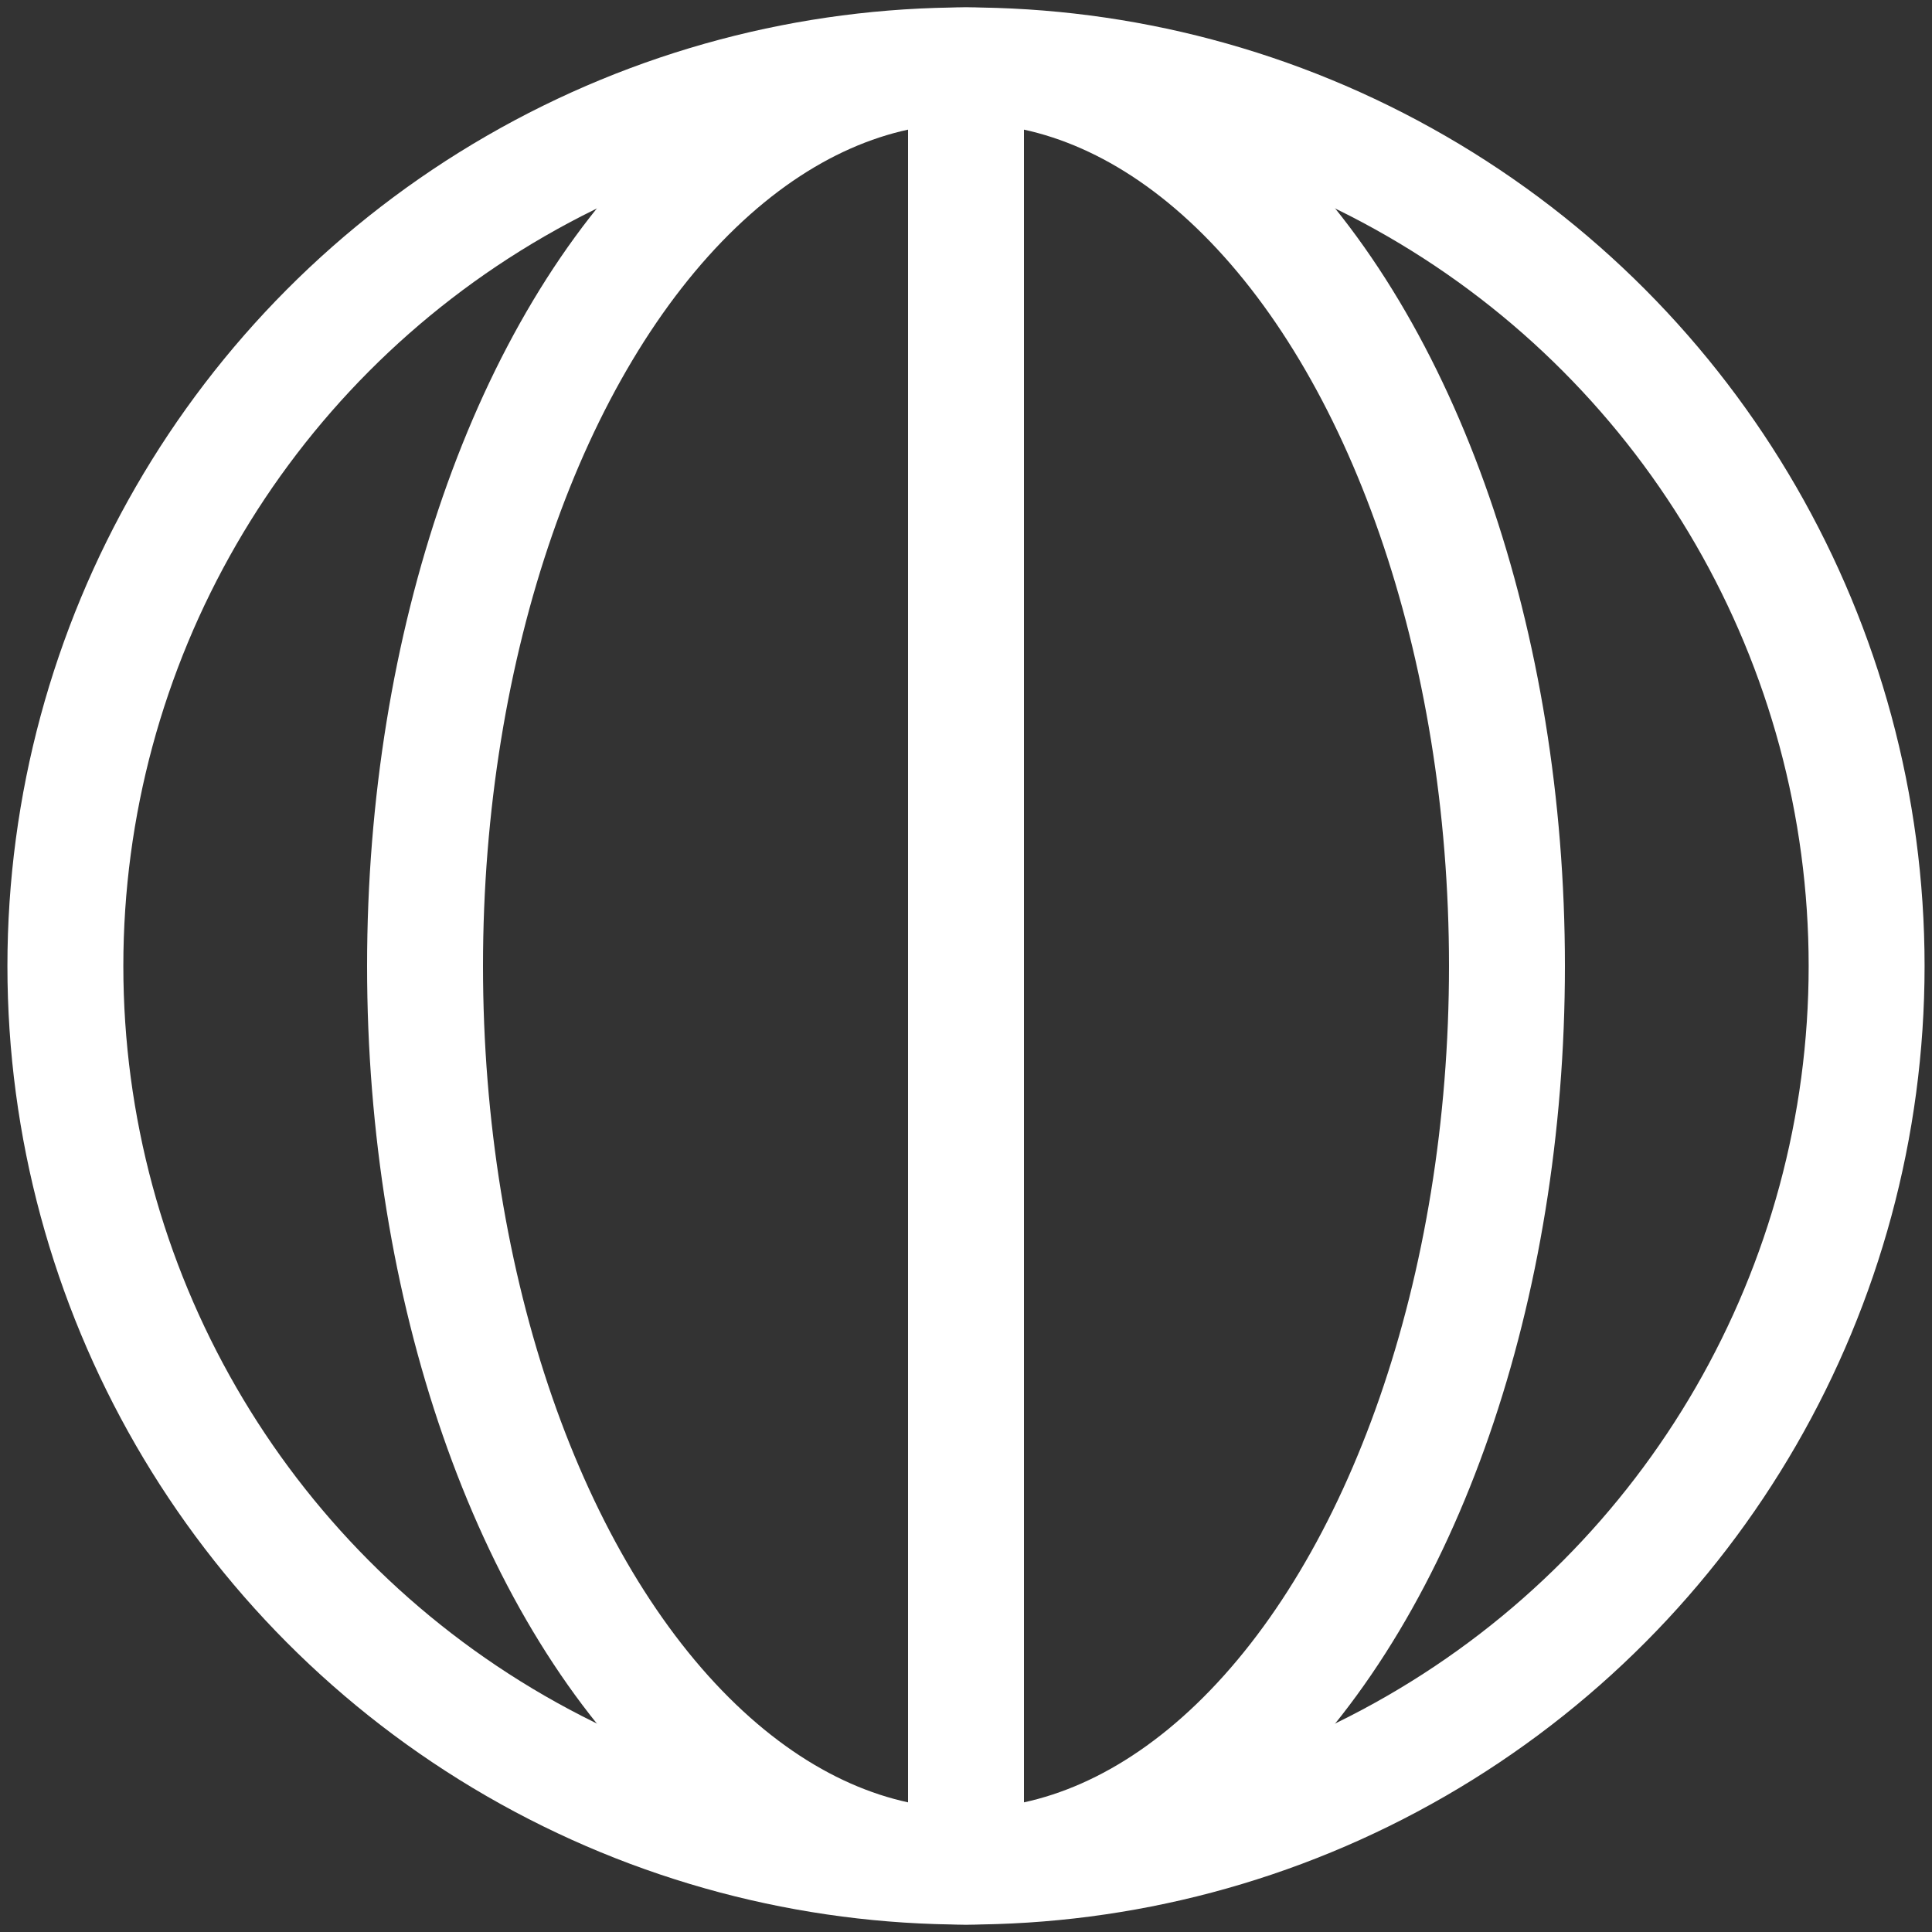<?xml version="1.0" encoding="utf-8"?>
<!-- Generator: Adobe Illustrator 15.1.0, SVG Export Plug-In . SVG Version: 6.00 Build 0)  -->
<!DOCTYPE svg PUBLIC "-//W3C//DTD SVG 1.1//EN" "http://www.w3.org/Graphics/SVG/1.1/DTD/svg11.dtd">
<svg version="1.1" id="Layer_1" xmlns="http://www.w3.org/2000/svg" xmlns:xlink="http://www.w3.org/1999/xlink" x="0px" y="0px"
	 width="25px" height="25px" viewBox="0 0 25 25" enable-background="new 0 0 25 25" xml:space="preserve">
<rect x="0" y="0" width="25" height="25" fill="#333333" stroke="none"/>
<circle fill="none" stroke="#FFFFFF" stroke-width="1.5" stroke-miterlimit="10" cx="12.5" cy="12.5" r="11.654"/>
<ellipse fill="none" stroke="#FFFFFF" stroke-width="1.5" stroke-miterlimit="10" cx="12.5" cy="12.5" rx="7" ry="11.654"/>
<line fill="none" stroke="#FFFFFF" stroke-width="1.5" stroke-miterlimit="10" x1="12.5" y1="0.846" x2="12.5" y2="24.154"/>
</svg>
